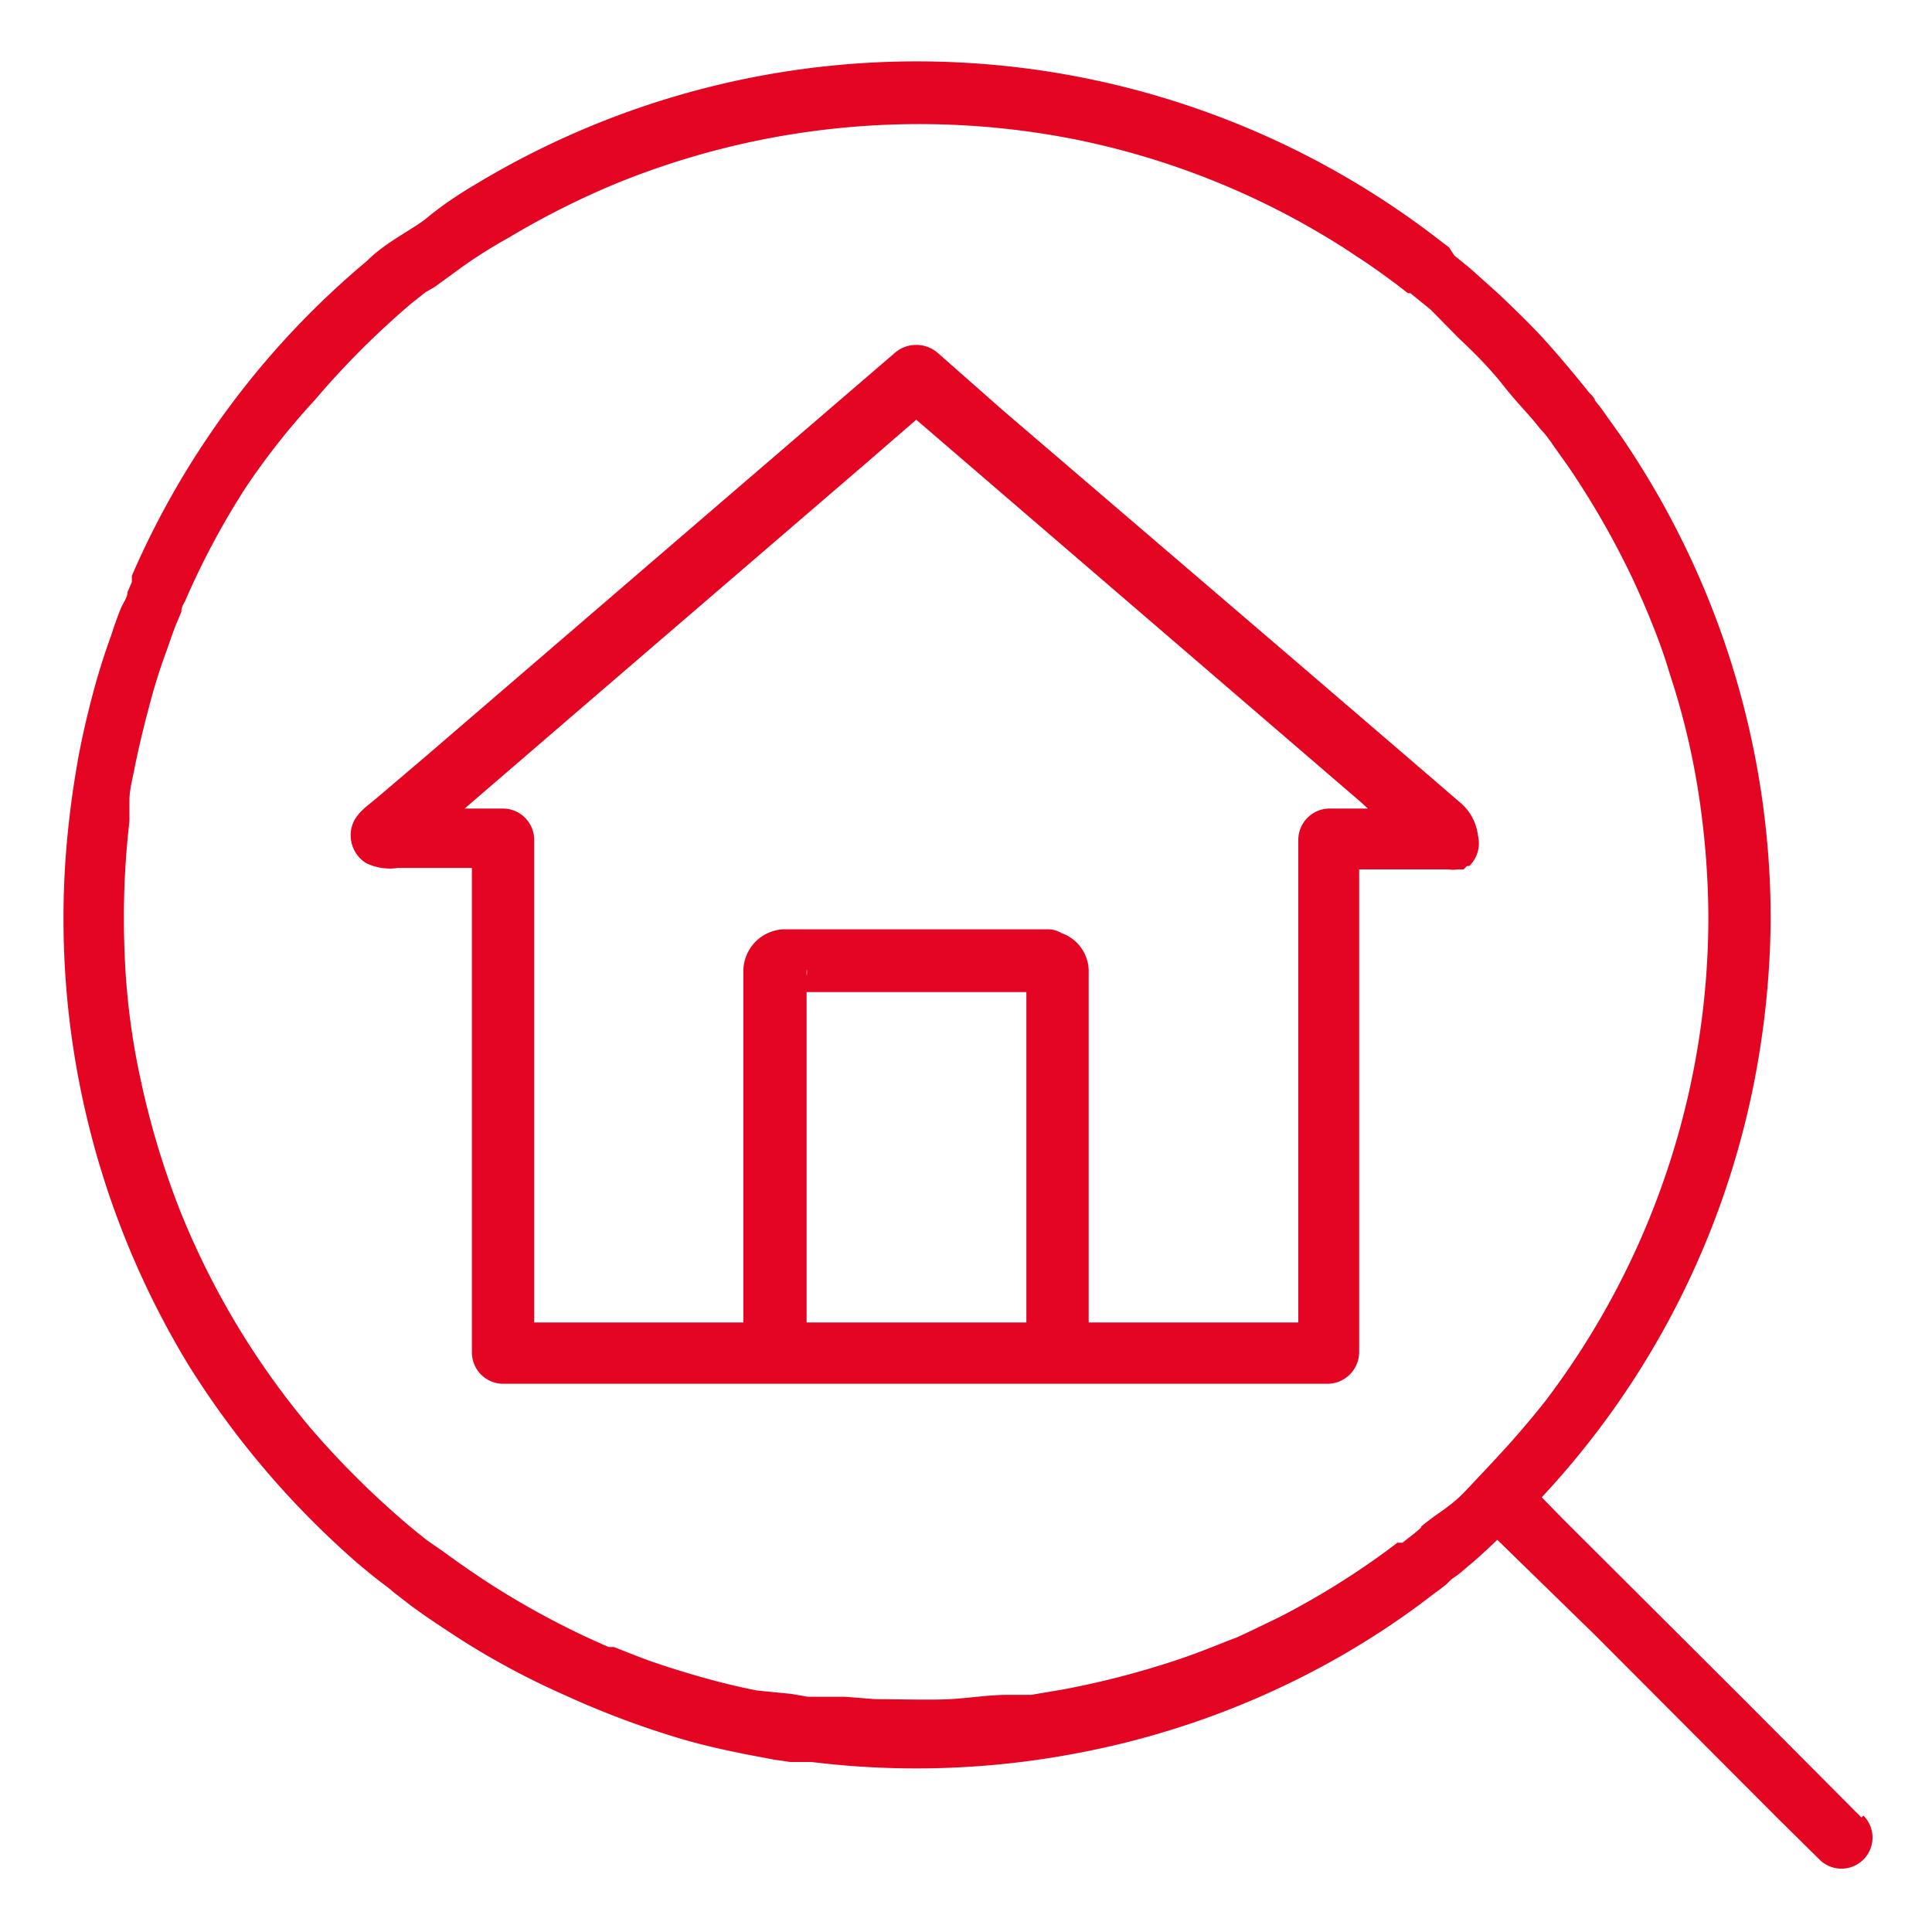 <svg id="Calque_1" data-name="Calque 1" xmlns="http://www.w3.org/2000/svg" viewBox="0 0 40 40"><defs><style>.cls-1{fill:#e40523;}</style></defs><path class="cls-1" d="M2.68,12.05Z"/><path class="cls-1" d="M16.62,36.5h0Z"/><polygon class="cls-1" points="2.68 12.05 2.68 12.04 2.68 12.04 2.68 12.05"/><path class="cls-1" d="M29.84,5Z"/><path class="cls-1" d="M30.17,32.66h0l-.06,0Z"/><path class="cls-1" d="M38.54,37.63l-2.39-2.4-3.8-3.79L31.92,31a17.57,17.57,0,0,0,4.52-9.29A18.1,18.1,0,0,0,36.66,19a17.7,17.7,0,0,0-3.12-10l-.3-.42c-.08-.12-.17-.23-.26-.34.11.13,0-.05-.07-.1l-.12-.15c-.26-.32-.52-.63-.79-.93s-.66-.68-1-1l-.57-.51-.32-.26L30,5.12,29.84,5a17.67,17.67,0,0,0-20-1.18c-.36.21-.71.45-1,.69S8,5,7.6,5.4a17.62,17.62,0,0,0-4.87,6.52l0,.13-.09.21c0,.11-.09.22-.14.34s-.14.37-.2.56c-.15.41-.28.83-.39,1.25s-.21.85-.29,1.28c-.1.58-.14.86-.2,1.39A17.8,17.8,0,0,0,3.92,28.29a18.24,18.24,0,0,0,3.5,4.09c.18.15.36.3.55.44l.18.14c-.14-.1.07.06.07.06l.27.21c.35.26.72.5,1.09.74a16.23,16.23,0,0,0,2.1,1.12A18.41,18.41,0,0,0,14.1,36c.44.13.89.23,1.34.32l.58.11.34.05.25,0,.19,0a17.75,17.75,0,0,0,5.49-.18,17.52,17.52,0,0,0,4.86-1.68,17,17,0,0,0,2.23-1.39l.25-.19c.25-.19.15-.12.1-.07l.23-.18a.74.74,0,0,1,.19-.16l.09-.07.14-.12c.22-.18.42-.37.62-.56l2,1.95,3.79,3.8.88.87a.64.64,0,0,0,.91-.91Zm-9.12-6h0l-.14.12-.18.14-.06.05,0,0-.06,0-.05,0-.21.16a16.53,16.53,0,0,1-2.23,1.38l-.58.28-.3.14-.16.06h0c-.35.14-.7.28-1.06.4a17.85,17.85,0,0,1-2.39.62l-.65.11-.15,0h0l-.34,0c-.4,0-.81.07-1.21.09s-1,0-1.52,0l-.63-.05-.25,0-.17,0-.1,0s-.29,0-.12,0l-.13,0-.35-.06L15.67,35c-.45-.09-.89-.2-1.33-.33s-.75-.23-1.12-.37l-.51-.2-.11,0h0l-.38-.17a17.08,17.08,0,0,1-2-1.09c-.36-.23-.72-.48-1.06-.73L9,32l-.16-.11c.07.05,0,0,0,0-.2-.16-.4-.32-.59-.49a18.09,18.09,0,0,1-1.8-1.81,16.56,16.56,0,0,1-2.7-4.47,17.2,17.2,0,0,1-.83-2.73,14.78,14.78,0,0,1-.34-2.66A17.55,17.55,0,0,1,2.68,17l0-.25v-.09s0-.07,0-.09c0-.23.07-.46.11-.69q.13-.63.3-1.26a11.77,11.77,0,0,1,.36-1.15c.06-.17.12-.35.19-.53l.14-.33c0,.05-.06.11,0-.07l.05-.09a16.19,16.19,0,0,1,1.26-2.36A14.94,14.94,0,0,1,6.52,8.28a17.35,17.35,0,0,1,2-2l.29-.23L9,5.94l.55-.4q.46-.33,1-.63a17.12,17.12,0,0,1,2.18-1.1,16.62,16.62,0,0,1,9.55-.92A16.34,16.34,0,0,1,27,4.64c.37.21.74.43,1.09.67.19.12.36.24.54.37l.26.19.26.2.05,0,.16.13.26.21L30.2,7c.33.31.64.62.94,1s.51.57.75.88L32,9c-.15-.19.11.15,0,0l.08.11a.86.86,0,0,1,.07.1l.32.45A17.41,17.41,0,0,1,33.81,12c.17.37.27.6.41.95s.25.66.35,1a15.28,15.28,0,0,1,.57,2.31A17.33,17.33,0,0,1,35.37,19,16.58,16.58,0,0,1,32,29c-.18.23-.48.59-.73.87s-.61.66-.93,1S29.73,31.34,29.42,31.61Z"/><path class="cls-1" d="M30.2,16.59l-.8-.69-2.62-2.25-6-5.14L19.43,7.32a.68.68,0,0,0-.92,0l-3.78,3.25L8.79,15.68l-1,.85c-.2.17-.44.32-.51.6a.68.68,0,0,0,.3.74,1.14,1.14,0,0,0,.66.1H9.77V28a.65.65,0,0,0,.64.65h15c.69,0,1.39,0,2.08,0h0a.66.66,0,0,0,.65-.65V18H30a.47.47,0,0,0,.17,0l.07,0,.06,0h0a.46.46,0,0,0,.07-.07l.05,0a.66.66,0,0,0,.18-.63A1.06,1.06,0,0,0,30.2,16.59ZM16.7,25.33V20.54h4.55c0,.1,0,.21,0,.31v6.53H16.7Zm0-5.13v-.05C16.7,20,16.72,20.12,16.7,20.2Zm9.13,7.18H22.54V20.09a.84.84,0,0,0-.56-.77.55.55,0,0,0-.29-.08H19c-.91,0-1.84,0-2.76,0a.87.87,0,0,0-.85.87v7.27H11.06v-10a.65.65,0,0,0-.65-.64H9.62l2.52-2.17,5.93-5.1.9-.78,3.29,2.83,5.93,5.1.13.12h-.79a.65.65,0,0,0-.65.64V27.38Z"/></svg>